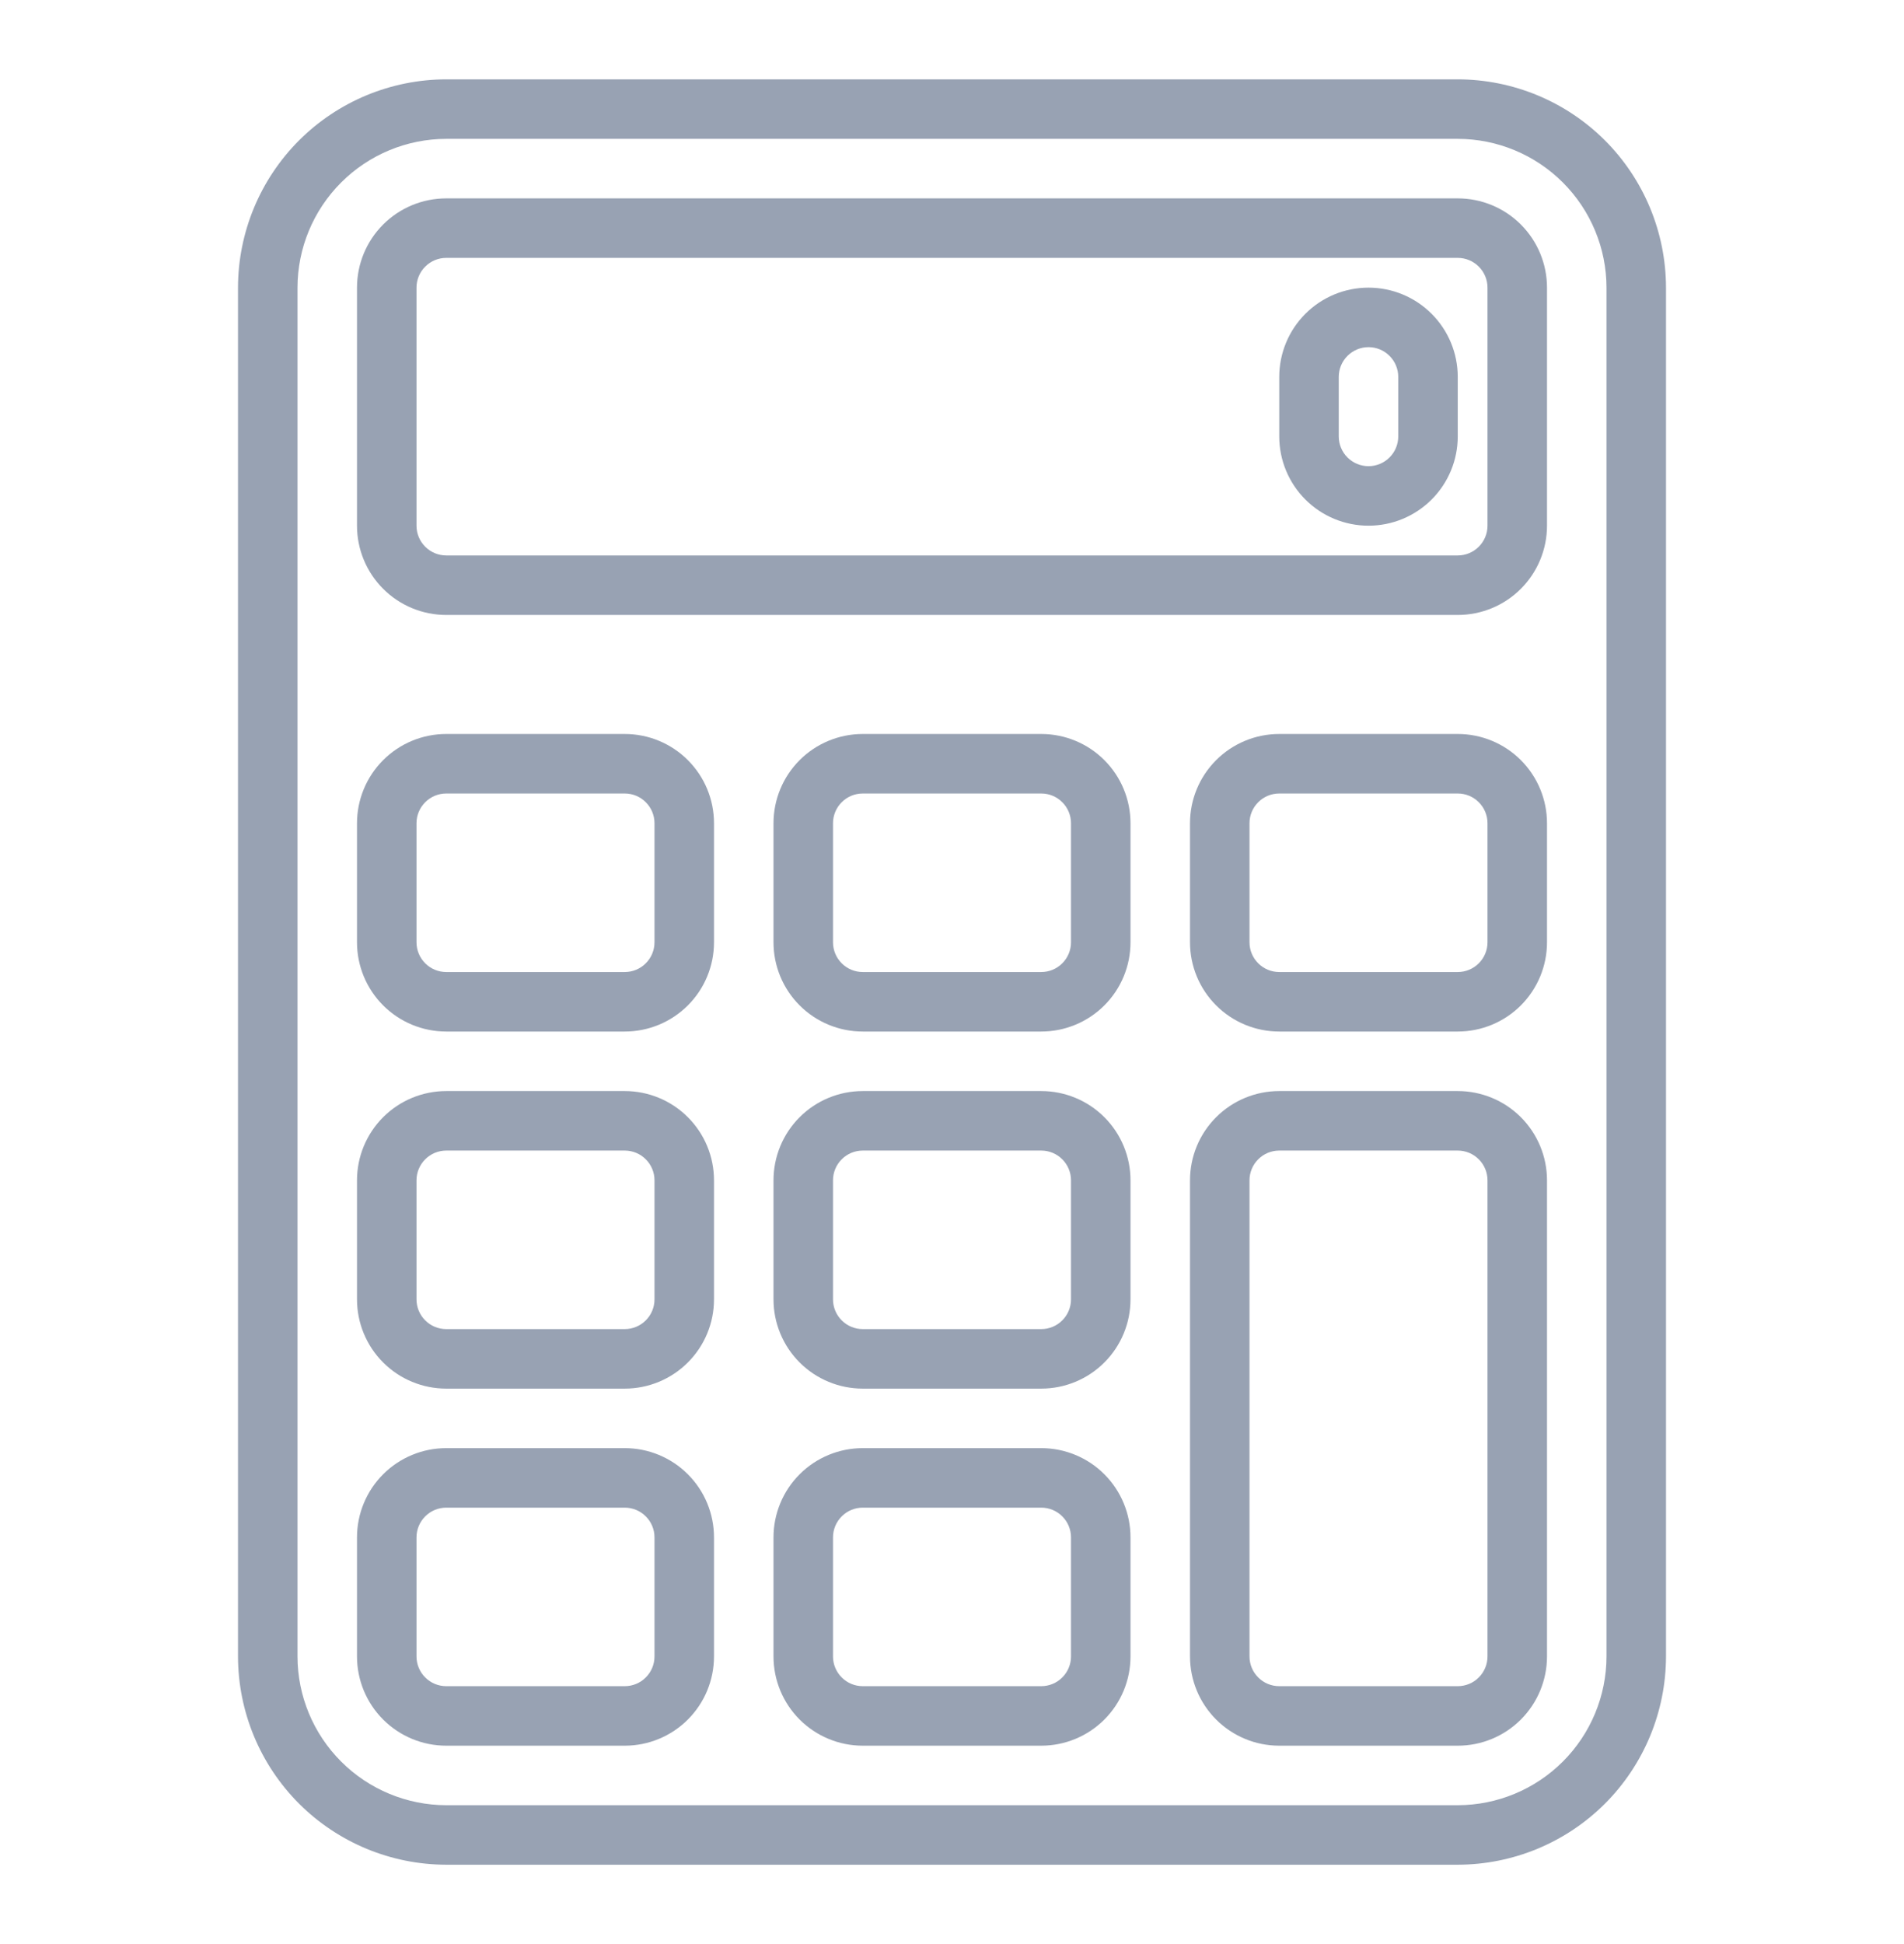 <svg width="48" height="49" viewBox="0 0 48 49" fill="none" xmlns="http://www.w3.org/2000/svg">
<g id="calculator 1">
<g id="Calculator">
<path id="Vector" d="M36.75 47H11.25C9.858 46.998 8.524 46.445 7.539 45.461C6.555 44.476 6.002 43.142 6 41.75V7.25C6.002 5.858 6.555 4.524 7.539 3.539C8.524 2.555 9.858 2.002 11.25 2H36.75C38.142 2.002 39.476 2.555 40.461 3.539C41.445 4.524 41.998 5.858 42 7.25V41.75C41.998 43.142 41.445 44.476 40.461 45.461C39.476 46.445 38.142 46.998 36.75 47ZM11.25 3.5C10.256 3.501 9.303 3.897 8.6 4.6C7.897 5.303 7.501 6.256 7.5 7.25V41.75C7.501 42.744 7.897 43.697 8.6 44.4C9.303 45.103 10.256 45.499 11.25 45.5H36.75C37.744 45.499 38.697 45.103 39.4 44.4C40.103 43.697 40.499 42.744 40.5 41.75V7.25C40.499 6.256 40.103 5.303 39.4 4.6C38.697 3.897 37.744 3.501 36.75 3.5H11.25Z" fill="#98A2B3"/>
<path id="Vector_2" d="M26.25 44H21.75C21.153 44 20.581 43.763 20.159 43.341C19.737 42.919 19.5 42.347 19.5 41.75V38.75C19.5 38.153 19.737 37.581 20.159 37.159C20.581 36.737 21.153 36.5 21.75 36.5H26.25C26.847 36.5 27.419 36.737 27.841 37.159C28.263 37.581 28.5 38.153 28.5 38.75V41.75C28.5 42.347 28.263 42.919 27.841 43.341C27.419 43.763 26.847 44 26.25 44ZM21.75 38C21.551 38 21.36 38.079 21.22 38.22C21.079 38.36 21 38.551 21 38.75V41.75C21 41.949 21.079 42.14 21.22 42.28C21.36 42.421 21.551 42.5 21.75 42.5H26.25C26.449 42.5 26.64 42.421 26.78 42.28C26.921 42.14 27 41.949 27 41.75V38.75C27 38.551 26.921 38.36 26.78 38.22C26.64 38.079 26.449 38 26.25 38H21.75Z" fill="#98A2B3"/>
<path id="Vector_3" d="M15.75 44H11.25C10.653 44 10.081 43.763 9.659 43.341C9.237 42.919 9 42.347 9 41.75V38.75C9 38.153 9.237 37.581 9.659 37.159C10.081 36.737 10.653 36.5 11.25 36.5H15.75C16.347 36.5 16.919 36.737 17.341 37.159C17.763 37.581 18 38.153 18 38.75V41.75C18 42.347 17.763 42.919 17.341 43.341C16.919 43.763 16.347 44 15.75 44ZM11.25 38C11.051 38 10.86 38.079 10.72 38.22C10.579 38.36 10.5 38.551 10.5 38.75V41.75C10.5 41.949 10.579 42.14 10.72 42.28C10.86 42.421 11.051 42.5 11.25 42.5H15.75C15.949 42.5 16.14 42.421 16.28 42.28C16.421 42.14 16.5 41.949 16.5 41.75V38.75C16.5 38.551 16.421 38.36 16.28 38.22C16.14 38.079 15.949 38 15.75 38H11.25Z" fill="#98A2B3"/>
<path id="Vector_4" d="M36.75 44H32.25C31.653 44 31.081 43.763 30.659 43.341C30.237 42.919 30 42.347 30 41.75V29.75C30 29.153 30.237 28.581 30.659 28.159C31.081 27.737 31.653 27.5 32.25 27.5H36.75C37.347 27.5 37.919 27.737 38.341 28.159C38.763 28.581 39 29.153 39 29.75V41.75C39 42.347 38.763 42.919 38.341 43.341C37.919 43.763 37.347 44 36.75 44ZM32.25 29C32.051 29 31.86 29.079 31.72 29.22C31.579 29.36 31.5 29.551 31.5 29.75V41.75C31.5 41.949 31.579 42.14 31.72 42.28C31.86 42.421 32.051 42.5 32.25 42.5H36.75C36.949 42.5 37.14 42.421 37.28 42.28C37.421 42.14 37.5 41.949 37.5 41.75V29.75C37.5 29.551 37.421 29.36 37.28 29.22C37.14 29.079 36.949 29 36.75 29H32.25Z" fill="#98A2B3"/>
<path id="Vector_5" d="M26.25 35H21.75C21.153 35 20.581 34.763 20.159 34.341C19.737 33.919 19.5 33.347 19.5 32.75V29.75C19.5 29.153 19.737 28.581 20.159 28.159C20.581 27.737 21.153 27.5 21.75 27.5H26.25C26.847 27.5 27.419 27.737 27.841 28.159C28.263 28.581 28.5 29.153 28.5 29.75V32.75C28.5 33.347 28.263 33.919 27.841 34.341C27.419 34.763 26.847 35 26.25 35ZM21.75 29C21.551 29 21.36 29.079 21.22 29.22C21.079 29.36 21 29.551 21 29.75V32.75C21 32.949 21.079 33.14 21.22 33.28C21.36 33.421 21.551 33.5 21.75 33.5H26.25C26.449 33.5 26.64 33.421 26.78 33.28C26.921 33.14 27 32.949 27 32.75V29.75C27 29.551 26.921 29.36 26.78 29.22C26.64 29.079 26.449 29 26.25 29H21.75Z" fill="#98A2B3"/>
<path id="Vector_6" d="M15.75 35H11.25C10.653 35 10.081 34.763 9.659 34.341C9.237 33.919 9 33.347 9 32.75V29.75C9 29.153 9.237 28.581 9.659 28.159C10.081 27.737 10.653 27.5 11.25 27.5H15.75C16.347 27.5 16.919 27.737 17.341 28.159C17.763 28.581 18 29.153 18 29.75V32.75C18 33.347 17.763 33.919 17.341 34.341C16.919 34.763 16.347 35 15.75 35ZM11.25 29C11.051 29 10.86 29.079 10.72 29.22C10.579 29.36 10.5 29.551 10.5 29.75V32.75C10.5 32.949 10.579 33.14 10.72 33.28C10.86 33.421 11.051 33.5 11.25 33.5H15.75C15.949 33.5 16.14 33.421 16.28 33.28C16.421 33.14 16.5 32.949 16.5 32.75V29.75C16.5 29.551 16.421 29.36 16.28 29.22C16.14 29.079 15.949 29 15.75 29H11.25Z" fill="#98A2B3"/>
<path id="Vector_7" d="M26.25 26H21.75C21.153 26 20.581 25.763 20.159 25.341C19.737 24.919 19.5 24.347 19.5 23.75V20.75C19.5 20.153 19.737 19.581 20.159 19.159C20.581 18.737 21.153 18.5 21.75 18.5H26.25C26.847 18.5 27.419 18.737 27.841 19.159C28.263 19.581 28.5 20.153 28.5 20.75V23.75C28.5 24.347 28.263 24.919 27.841 25.341C27.419 25.763 26.847 26 26.25 26ZM21.75 20C21.551 20 21.36 20.079 21.22 20.22C21.079 20.36 21 20.551 21 20.75V23.75C21 23.949 21.079 24.14 21.22 24.28C21.36 24.421 21.551 24.5 21.75 24.5H26.25C26.449 24.5 26.64 24.421 26.78 24.28C26.921 24.14 27 23.949 27 23.75V20.75C27 20.551 26.921 20.36 26.78 20.22C26.64 20.079 26.449 20 26.25 20H21.75Z" fill="#98A2B3"/>
<path id="Vector_8" d="M15.75 26H11.25C10.653 26 10.081 25.763 9.659 25.341C9.237 24.919 9 24.347 9 23.75V20.75C9 20.153 9.237 19.581 9.659 19.159C10.081 18.737 10.653 18.5 11.25 18.5H15.75C16.347 18.5 16.919 18.737 17.341 19.159C17.763 19.581 18 20.153 18 20.75V23.75C18 24.347 17.763 24.919 17.341 25.341C16.919 25.763 16.347 26 15.75 26ZM11.25 20C11.051 20 10.86 20.079 10.72 20.22C10.579 20.36 10.5 20.551 10.5 20.75V23.75C10.5 23.949 10.579 24.14 10.72 24.28C10.86 24.421 11.051 24.5 11.25 24.5H15.75C15.949 24.5 16.14 24.421 16.28 24.28C16.421 24.14 16.5 23.949 16.5 23.75V20.75C16.5 20.551 16.421 20.36 16.28 20.22C16.14 20.079 15.949 20 15.75 20H11.25Z" fill="#98A2B3"/>
<path id="Vector_9" d="M36.75 26H32.25C31.653 26 31.081 25.763 30.659 25.341C30.237 24.919 30 24.347 30 23.75V20.75C30 20.153 30.237 19.581 30.659 19.159C31.081 18.737 31.653 18.5 32.25 18.5H36.75C37.347 18.5 37.919 18.737 38.341 19.159C38.763 19.581 39 20.153 39 20.75V23.75C39 24.347 38.763 24.919 38.341 25.341C37.919 25.763 37.347 26 36.75 26ZM32.25 20C32.051 20 31.86 20.079 31.72 20.22C31.579 20.36 31.5 20.551 31.5 20.75V23.75C31.5 23.949 31.579 24.14 31.72 24.28C31.86 24.421 32.051 24.5 32.25 24.5H36.75C36.949 24.5 37.14 24.421 37.28 24.28C37.421 24.14 37.5 23.949 37.5 23.75V20.75C37.5 20.551 37.421 20.36 37.28 20.22C37.14 20.079 36.949 20 36.75 20H32.25Z" fill="#98A2B3"/>
<path id="Vector_10" d="M36.75 15.5H11.25C10.653 15.5 10.081 15.263 9.659 14.841C9.237 14.419 9 13.847 9 13.25V7.25C9 6.653 9.237 6.081 9.659 5.659C10.081 5.237 10.653 5 11.25 5H36.75C37.347 5 37.919 5.237 38.341 5.659C38.763 6.081 39 6.653 39 7.25V13.25C39 13.847 38.763 14.419 38.341 14.841C37.919 15.263 37.347 15.5 36.75 15.5ZM11.25 6.5C11.051 6.5 10.86 6.579 10.72 6.72C10.579 6.86 10.5 7.051 10.5 7.25V13.25C10.5 13.449 10.579 13.64 10.72 13.78C10.86 13.921 11.051 14 11.25 14H36.75C36.949 14 37.14 13.921 37.28 13.78C37.421 13.64 37.5 13.449 37.5 13.25V7.25C37.5 7.051 37.421 6.86 37.28 6.72C37.14 6.579 36.949 6.5 36.75 6.5H11.25Z" fill="#98A2B3"/>
<path id="Vector_11" d="M34.5 13.25C33.903 13.25 33.331 13.013 32.909 12.591C32.487 12.169 32.25 11.597 32.25 11V9.5C32.25 8.903 32.487 8.331 32.909 7.909C33.331 7.487 33.903 7.25 34.5 7.25C35.097 7.25 35.669 7.487 36.091 7.909C36.513 8.331 36.75 8.903 36.75 9.5V11C36.75 11.597 36.513 12.169 36.091 12.591C35.669 13.013 35.097 13.25 34.5 13.25ZM34.5 8.75C34.301 8.75 34.11 8.829 33.97 8.97C33.829 9.11 33.75 9.301 33.75 9.5V11C33.75 11.199 33.829 11.39 33.97 11.53C34.11 11.671 34.301 11.75 34.5 11.75C34.699 11.75 34.89 11.671 35.03 11.53C35.171 11.39 35.25 11.199 35.25 11V9.5C35.25 9.301 35.171 9.11 35.03 8.97C34.89 8.829 34.699 8.75 34.5 8.75Z" fill="#98A2B3"/>
</g>
</g>
</svg>
